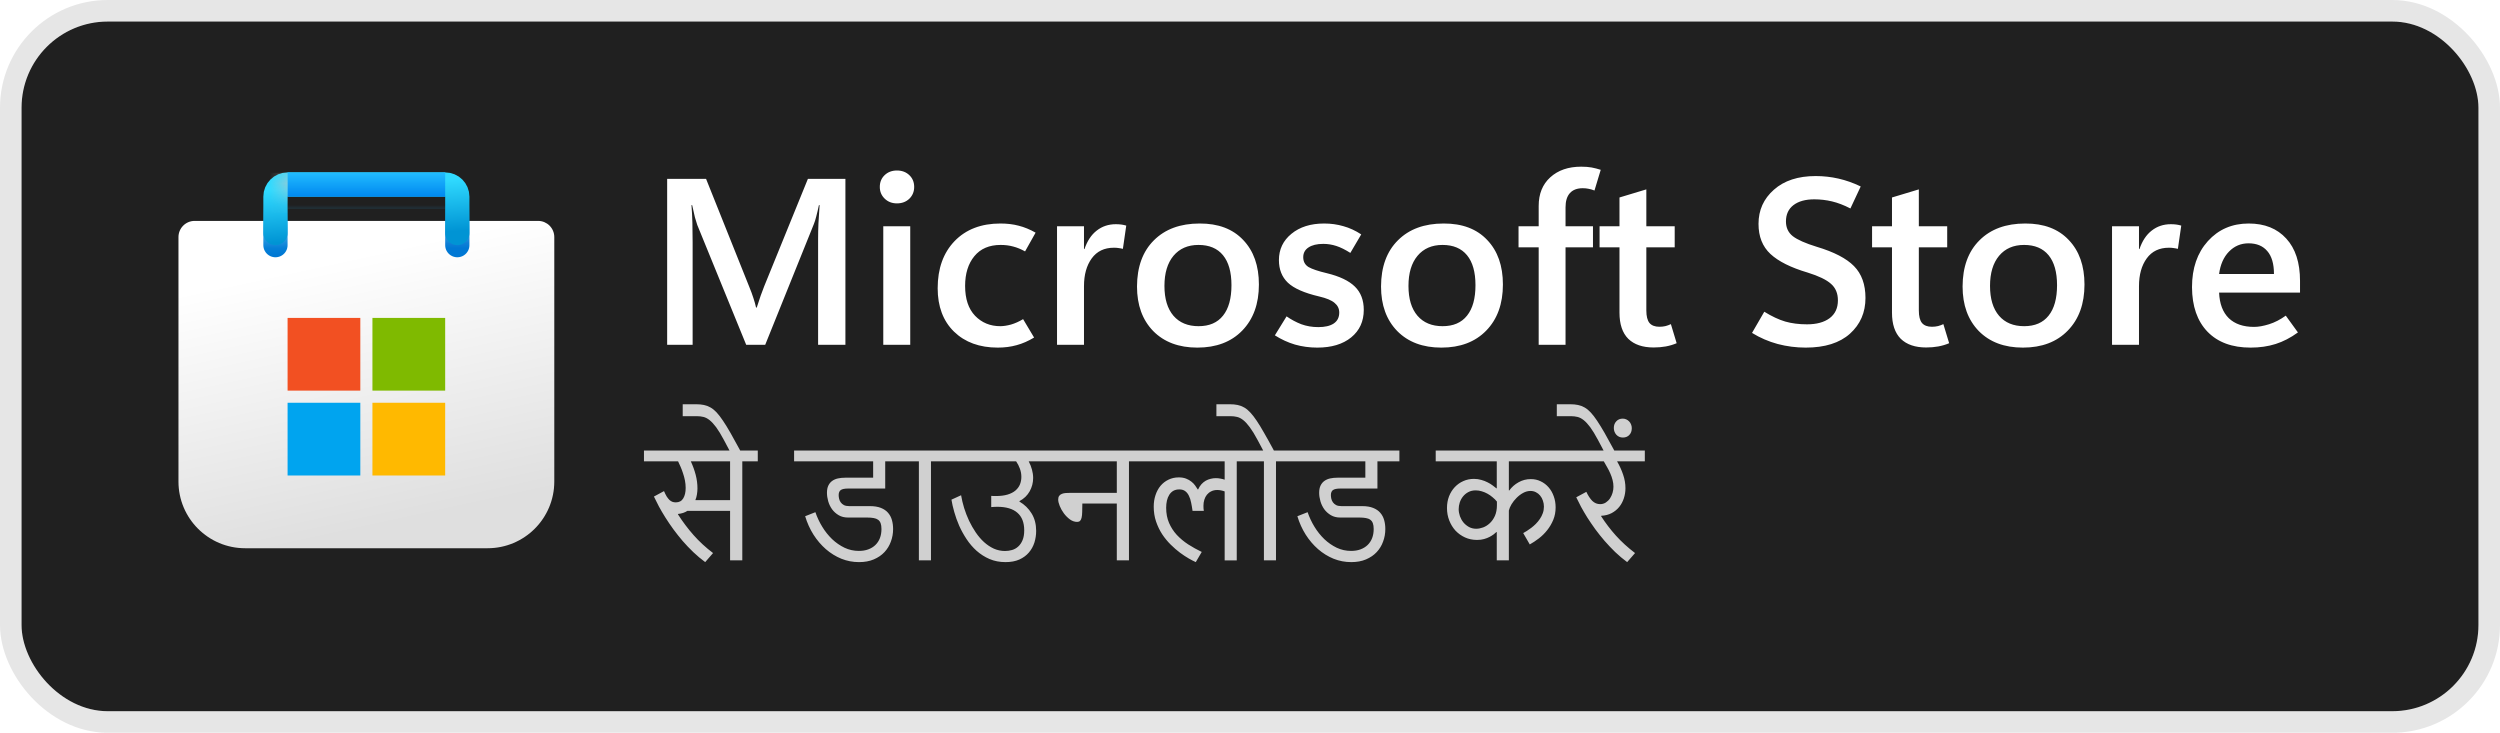 <svg xmlns="http://www.w3.org/2000/svg" width="116" height="34" viewBox="0 0 116 34" fill="none">
	<script xmlns="" />
	<rect x="1" y="1" width="114" height="32" rx="4" fill="#202020" />
	<rect x="0.5" y="0.5" width="115" height="33" rx="4.5" stroke="black" stroke-opacity="0.1" />
	<g clip-path="url(#clip0_974_1800)">
		<g clip-path="url(#clip1_974_1800)">
			<path
				d="M8.281 11C8.281 10.586 8.617 10.25 9.031 10.25H24.969C25.383 10.25 25.719 10.586 25.719 11V22.344C25.719 24.052 24.334 25.438 22.625 25.438H11.375C9.666 25.438 8.281 24.052 8.281 22.344V11Z"
				fill="url(#paint0_linear_974_1800)"
			/>
			<mask
				id="mask0_974_1800"
				style="mask-type: alpha"
				maskUnits="userSpaceOnUse"
				x="8"
				y="10"
				width="18"
				height="16"
			>
				<path
					d="M8.281 11C8.281 10.586 8.617 10.25 9.031 10.25H24.969C25.383 10.25 25.719 10.586 25.719 11V22.344C25.719 24.052 24.334 25.438 22.625 25.438H11.375C9.666 25.438 8.281 24.052 8.281 22.344V11Z"
					fill="url(#paint1_linear_974_1800)"
				/>
			</mask>
			<g mask="url(#mask0_974_1800)">
				<g filter="url(#filter0_dd_974_1800)">
					<path
						d="M12.781 10.812V8.562H21.219V10.812"
						stroke="url(#paint2_linear_974_1800)"
						stroke-width="1.125"
						stroke-linecap="round"
					/>
				</g>
			</g>
			<g filter="url(#filter1_dd_974_1800)">
				<path d="M16.719 14.188H13.344V17.562H16.719V14.188Z" fill="#F25022" />
				<path d="M20.656 14.188H17.281V17.562H20.656V14.188Z" fill="#7FBA00" />
				<path d="M20.656 18.125H17.281V21.5H20.656V18.125Z" fill="#FFB900" />
				<path d="M16.719 18.125H13.344V21.5H16.719V18.125Z" fill="#00A4EF" />
			</g>
			<path
				d="M12.781 10.812V9.125C12.781 8.814 13.033 8.562 13.344 8.562H20.656C20.967 8.562 21.219 8.814 21.219 9.125V10.812"
				stroke="url(#paint3_linear_974_1800)"
				stroke-width="1.125"
				stroke-linecap="round"
			/>
			<rect x="13.344" y="8" width="7.312" height="1.125" fill="url(#paint4_linear_974_1800)" />
			<mask
				id="mask1_974_1800"
				style="mask-type: alpha"
				maskUnits="userSpaceOnUse"
				x="13"
				y="8"
				width="8"
				height="2"
			>
				<rect x="13.344" y="8" width="7.312" height="1.125" fill="url(#paint5_linear_974_1800)" />
			</mask>
			<g mask="url(#mask1_974_1800)">
				<g filter="url(#filter2_dd_974_1800)">
					<rect x="11.719" y="8.563" width="1.625" height="2.812" fill="#C4C4C4" />
				</g>
			</g>
		</g>
	</g>
	<path
		d="M39.227 16H37.96V11.085C37.96 10.863 37.965 10.622 37.976 10.36C37.99 10.095 38.008 9.814 38.03 9.517H37.998C37.955 9.721 37.913 9.897 37.874 10.043C37.838 10.187 37.802 10.301 37.767 10.387L35.505 16H34.624L32.352 10.435C32.324 10.357 32.288 10.24 32.245 10.086C32.206 9.932 32.163 9.743 32.116 9.517H32.084C32.105 9.775 32.12 10.049 32.127 10.339C32.134 10.625 32.138 10.928 32.138 11.247V16H30.956V8.298H32.761L34.764 13.304C34.843 13.493 34.907 13.669 34.958 13.83C35.011 13.988 35.052 14.134 35.081 14.271H35.113C35.178 14.066 35.239 13.882 35.296 13.717C35.353 13.553 35.407 13.409 35.457 13.288L37.487 8.298H39.227V16ZM41.618 9.437C41.389 9.437 41.199 9.363 41.048 9.216C40.898 9.069 40.823 8.889 40.823 8.674C40.823 8.452 40.898 8.269 41.048 8.126C41.199 7.983 41.389 7.911 41.618 7.911C41.85 7.911 42.042 7.983 42.192 8.126C42.343 8.269 42.418 8.452 42.418 8.674C42.418 8.892 42.343 9.075 42.192 9.222C42.042 9.365 41.85 9.437 41.618 9.437ZM42.235 16H40.984V10.5H42.235V16ZM47.982 15.662C47.71 15.826 47.44 15.944 47.171 16.016C46.903 16.091 46.611 16.129 46.296 16.129C45.451 16.129 44.774 15.882 44.266 15.388C43.761 14.894 43.508 14.222 43.508 13.373C43.508 12.46 43.77 11.732 44.292 11.188C44.819 10.643 45.528 10.371 46.419 10.371C46.731 10.371 47.014 10.405 47.268 10.473C47.526 10.538 47.787 10.645 48.052 10.795L47.563 11.665C47.377 11.562 47.195 11.486 47.016 11.44C46.837 11.39 46.641 11.365 46.43 11.365C45.904 11.365 45.497 11.538 45.211 11.886C44.925 12.233 44.781 12.693 44.781 13.266C44.781 13.868 44.935 14.33 45.243 14.652C45.555 14.974 45.945 15.135 46.414 15.135C46.557 15.135 46.722 15.11 46.908 15.06C47.094 15.006 47.282 14.922 47.472 14.808L47.982 15.662ZM52.102 11.547C52.034 11.53 51.968 11.517 51.903 11.51C51.842 11.499 51.771 11.494 51.688 11.494C51.241 11.494 50.897 11.658 50.657 11.988C50.417 12.317 50.297 12.747 50.297 13.277V16H49.046V10.5H50.297V11.558H50.319C50.448 11.178 50.638 10.892 50.888 10.699C51.139 10.502 51.434 10.403 51.774 10.403C51.871 10.403 51.957 10.409 52.032 10.419C52.111 10.43 52.186 10.446 52.258 10.468L52.102 11.547ZM55.556 16.129C54.696 16.129 54.014 15.873 53.509 15.361C53.008 14.845 52.757 14.156 52.757 13.293C52.761 12.38 53.022 11.665 53.541 11.15C54.061 10.631 54.768 10.371 55.663 10.371C56.526 10.367 57.199 10.622 57.683 11.134C58.17 11.642 58.413 12.332 58.413 13.202C58.413 14.097 58.155 14.809 57.64 15.339C57.128 15.866 56.433 16.129 55.556 16.129ZM55.615 15.135C56.112 15.135 56.49 14.972 56.748 14.646C57.009 14.321 57.14 13.85 57.14 13.234C57.14 12.625 57.009 12.162 56.748 11.843C56.487 11.524 56.107 11.365 55.609 11.365C55.119 11.365 54.732 11.533 54.449 11.87C54.17 12.206 54.03 12.672 54.03 13.266C54.03 13.864 54.17 14.326 54.449 14.652C54.728 14.974 55.117 15.135 55.615 15.135ZM59.154 15.56L59.697 14.679C59.912 14.829 60.139 14.951 60.379 15.044C60.622 15.133 60.886 15.178 61.169 15.178C61.476 15.178 61.715 15.123 61.883 15.012C62.055 14.897 62.141 14.727 62.141 14.502C62.141 14.322 62.069 14.174 61.926 14.056C61.786 13.934 61.546 13.834 61.206 13.755C60.519 13.594 60.035 13.381 59.756 13.116C59.48 12.851 59.342 12.502 59.342 12.068C59.342 11.571 59.536 11.164 59.922 10.849C60.309 10.53 60.816 10.371 61.442 10.371C61.754 10.371 62.051 10.412 62.334 10.495C62.617 10.573 62.893 10.7 63.161 10.876L62.656 11.735C62.42 11.585 62.203 11.477 62.006 11.413C61.809 11.349 61.607 11.316 61.399 11.316C61.106 11.316 60.877 11.372 60.712 11.483C60.551 11.59 60.47 11.741 60.47 11.934C60.47 12.138 60.553 12.29 60.717 12.391C60.886 12.487 61.167 12.582 61.56 12.675C62.155 12.819 62.59 13.026 62.866 13.298C63.141 13.567 63.279 13.927 63.279 14.378C63.279 14.912 63.084 15.338 62.694 15.656C62.307 15.971 61.783 16.129 61.12 16.129C60.762 16.129 60.418 16.082 60.089 15.989C59.763 15.893 59.452 15.749 59.154 15.56ZM66.878 16.129C66.019 16.129 65.336 15.873 64.832 15.361C64.33 14.845 64.08 14.156 64.08 13.293C64.083 12.38 64.345 11.665 64.864 11.15C65.383 10.631 66.09 10.371 66.985 10.371C67.848 10.367 68.522 10.622 69.005 11.134C69.492 11.642 69.735 12.332 69.735 13.202C69.735 14.097 69.478 14.809 68.962 15.339C68.45 15.866 67.755 16.129 66.878 16.129ZM66.937 15.135C67.435 15.135 67.812 14.972 68.07 14.646C68.332 14.321 68.462 13.85 68.462 13.234C68.462 12.625 68.332 12.162 68.07 11.843C67.809 11.524 67.429 11.365 66.932 11.365C66.441 11.365 66.054 11.533 65.772 11.87C65.492 12.206 65.353 12.672 65.353 13.266C65.353 13.864 65.492 14.326 65.772 14.652C66.051 14.974 66.439 15.135 66.937 15.135ZM73.984 8.84C73.884 8.801 73.792 8.774 73.71 8.76C73.628 8.742 73.538 8.733 73.441 8.733C73.176 8.733 72.976 8.81 72.84 8.964C72.707 9.114 72.641 9.333 72.641 9.619V10.5H73.914V11.477H72.641V16H71.395V11.477H70.46V10.5H71.395V9.555C71.395 8.996 71.574 8.554 71.932 8.228C72.294 7.899 72.772 7.734 73.366 7.734C73.552 7.734 73.713 7.746 73.85 7.771C73.986 7.797 74.127 7.832 74.274 7.879L73.984 8.84ZM77.797 15.925C77.636 15.993 77.468 16.043 77.293 16.075C77.117 16.107 76.929 16.123 76.728 16.123C76.22 16.123 75.828 15.989 75.552 15.721C75.28 15.449 75.144 15.044 75.144 14.507V11.477H74.22V10.5H75.144V9.163L76.39 8.787V10.5H77.706V11.477H76.39V14.405C76.39 14.673 76.439 14.867 76.535 14.985C76.635 15.103 76.789 15.162 76.997 15.162C77.097 15.162 77.192 15.151 77.282 15.13C77.375 15.105 77.457 15.074 77.529 15.039L77.797 15.925ZM81.294 15.447L81.863 14.464C82.211 14.679 82.535 14.831 82.835 14.92C83.136 15.006 83.473 15.049 83.845 15.049C84.289 15.049 84.638 14.954 84.893 14.765C85.15 14.571 85.279 14.296 85.279 13.938C85.279 13.612 85.172 13.356 84.957 13.169C84.746 12.98 84.386 12.806 83.877 12.648C83.093 12.416 82.517 12.127 82.148 11.784C81.779 11.44 81.595 10.974 81.595 10.387C81.595 9.75 81.833 9.222 82.309 8.803C82.785 8.38 83.432 8.169 84.248 8.169C84.606 8.169 84.959 8.208 85.306 8.287C85.653 8.366 85.997 8.488 86.337 8.652L85.859 9.673C85.562 9.519 85.278 9.41 85.005 9.345C84.737 9.281 84.463 9.249 84.184 9.249C83.775 9.249 83.453 9.338 83.217 9.517C82.984 9.696 82.868 9.949 82.868 10.274C82.868 10.565 82.975 10.794 83.19 10.962C83.405 11.127 83.774 11.29 84.296 11.451C85.099 11.691 85.675 11.99 86.026 12.348C86.38 12.706 86.558 13.198 86.558 13.825C86.558 14.498 86.318 15.051 85.838 15.484C85.358 15.914 84.674 16.129 83.786 16.129C83.342 16.129 82.909 16.073 82.486 15.962C82.064 15.848 81.666 15.676 81.294 15.447ZM90.441 15.925C90.28 15.993 90.112 16.043 89.936 16.075C89.761 16.107 89.573 16.123 89.372 16.123C88.864 16.123 88.472 15.989 88.196 15.721C87.924 15.449 87.788 15.044 87.788 14.507V11.477H86.864V10.5H87.788V9.163L89.034 8.787V10.5H90.35V11.477H89.034V14.405C89.034 14.673 89.082 14.867 89.179 14.985C89.279 15.103 89.433 15.162 89.641 15.162C89.741 15.162 89.836 15.151 89.925 15.13C90.018 15.105 90.101 15.074 90.172 15.039L90.441 15.925ZM93.862 16.129C93.003 16.129 92.321 15.873 91.816 15.361C91.315 14.845 91.064 14.156 91.064 13.293C91.067 12.38 91.329 11.665 91.848 11.15C92.367 10.631 93.075 10.371 93.97 10.371C94.833 10.367 95.506 10.622 95.989 11.134C96.476 11.642 96.72 12.332 96.72 13.202C96.72 14.097 96.462 14.809 95.946 15.339C95.434 15.866 94.74 16.129 93.862 16.129ZM93.921 15.135C94.419 15.135 94.797 14.972 95.055 14.646C95.316 14.321 95.447 13.85 95.447 13.234C95.447 12.625 95.316 12.162 95.055 11.843C94.793 11.524 94.414 11.365 93.916 11.365C93.425 11.365 93.039 11.533 92.756 11.87C92.477 12.206 92.337 12.672 92.337 13.266C92.337 13.864 92.477 14.326 92.756 14.652C93.035 14.974 93.424 15.135 93.921 15.135ZM101.054 11.547C100.986 11.53 100.92 11.517 100.855 11.51C100.795 11.499 100.723 11.494 100.641 11.494C100.193 11.494 99.849 11.658 99.609 11.988C99.37 12.317 99.249 12.747 99.249 13.277V16H97.998V10.5H99.249V11.558H99.271C99.4 11.178 99.59 10.892 99.84 10.699C100.091 10.502 100.386 10.403 100.727 10.403C100.823 10.403 100.909 10.409 100.984 10.419C101.063 10.43 101.138 10.446 101.21 10.468L101.054 11.547ZM106.721 13.578H102.966C102.988 14.097 103.138 14.492 103.417 14.765C103.697 15.033 104.087 15.168 104.588 15.168C104.792 15.168 105.025 15.126 105.287 15.044C105.548 14.962 105.806 14.829 106.06 14.646L106.624 15.425C106.284 15.672 105.938 15.851 105.587 15.962C105.236 16.073 104.85 16.129 104.427 16.129C103.571 16.129 102.905 15.884 102.429 15.393C101.953 14.899 101.713 14.21 101.709 13.325C101.709 12.444 101.955 11.732 102.445 11.188C102.939 10.643 103.571 10.371 104.341 10.371C105.079 10.371 105.659 10.604 106.082 11.069C106.508 11.531 106.721 12.187 106.721 13.035V13.578ZM105.512 12.713C105.512 12.24 105.408 11.886 105.201 11.649C104.997 11.409 104.707 11.29 104.331 11.29C103.976 11.29 103.674 11.418 103.423 11.676C103.176 11.931 103.024 12.276 102.966 12.713H105.512Z"
		fill="white"
	/>
	<path
		d="M35.161 20.904V21.406H34.443V26H33.876V23.703H31.897C31.776 23.783 31.631 23.831 31.463 23.847L31.456 23.864C31.677 24.21 31.92 24.533 32.184 24.831C32.448 25.13 32.749 25.406 33.086 25.662L32.721 26.082C32.527 25.939 32.342 25.784 32.167 25.617C31.994 25.451 31.83 25.279 31.675 25.101C31.522 24.921 31.379 24.74 31.244 24.558C31.11 24.373 30.987 24.192 30.875 24.014C30.763 23.836 30.663 23.666 30.574 23.502C30.485 23.335 30.408 23.181 30.342 23.04L30.81 22.787C30.853 22.887 30.895 22.972 30.936 23.04C30.98 23.106 31.023 23.16 31.066 23.201C31.11 23.239 31.155 23.268 31.203 23.286C31.251 23.302 31.302 23.31 31.357 23.31C31.514 23.31 31.629 23.248 31.702 23.125C31.777 23.002 31.815 22.841 31.815 22.64C31.815 22.522 31.803 22.405 31.781 22.291C31.758 22.175 31.728 22.065 31.692 21.96C31.658 21.853 31.62 21.753 31.579 21.659C31.538 21.566 31.499 21.481 31.463 21.406H29.88V20.904H35.161ZM33.876 21.406H32.054C32.15 21.614 32.225 21.822 32.28 22.032C32.334 22.241 32.362 22.45 32.362 22.657C32.362 22.753 32.354 22.848 32.338 22.941C32.324 23.032 32.3 23.119 32.266 23.201L32.273 23.207H33.876V21.406ZM34.395 21H33.9L33.589 20.415C33.457 20.167 33.337 19.97 33.23 19.824C33.121 19.678 33.018 19.567 32.922 19.492C32.824 19.415 32.729 19.366 32.635 19.345C32.542 19.322 32.444 19.311 32.341 19.311H31.678V18.757H32.304C32.436 18.757 32.556 18.769 32.663 18.791C32.77 18.812 32.872 18.851 32.97 18.908C33.066 18.962 33.16 19.04 33.254 19.14C33.345 19.238 33.443 19.366 33.548 19.523C33.653 19.678 33.768 19.865 33.893 20.084C34.016 20.3 34.157 20.556 34.317 20.852L34.395 21ZM42.093 21.406H41.074V22.668H39.362C39.193 22.668 39.076 22.691 39.01 22.739C38.946 22.787 38.914 22.865 38.914 22.972C38.914 23.026 38.921 23.083 38.935 23.143C38.948 23.202 38.973 23.258 39.01 23.31C39.046 23.36 39.095 23.402 39.157 23.436C39.221 23.468 39.301 23.484 39.399 23.484H40.367C40.567 23.484 40.736 23.512 40.873 23.566C41.012 23.621 41.122 23.696 41.204 23.792C41.288 23.888 41.349 24 41.385 24.13C41.422 24.26 41.44 24.399 41.44 24.547C41.44 24.75 41.406 24.944 41.337 25.128C41.271 25.313 41.172 25.476 41.04 25.617C40.908 25.759 40.743 25.871 40.544 25.956C40.349 26.04 40.12 26.082 39.857 26.082C39.573 26.082 39.299 26.03 39.037 25.925C38.777 25.818 38.538 25.67 38.319 25.48C38.103 25.291 37.911 25.067 37.745 24.807C37.581 24.547 37.452 24.262 37.359 23.953L37.834 23.765C37.914 23.999 38.02 24.225 38.152 24.441C38.284 24.658 38.437 24.849 38.61 25.016C38.785 25.182 38.978 25.315 39.188 25.416C39.397 25.514 39.618 25.562 39.851 25.562C40.015 25.562 40.16 25.539 40.288 25.491C40.418 25.443 40.529 25.375 40.62 25.286C40.711 25.197 40.78 25.091 40.828 24.968C40.876 24.842 40.9 24.702 40.9 24.547C40.9 24.438 40.887 24.349 40.862 24.281C40.837 24.21 40.797 24.155 40.743 24.117C40.69 24.078 40.623 24.052 40.541 24.038C40.459 24.022 40.361 24.014 40.247 24.014H39.352C39.183 24.014 39.037 23.978 38.914 23.905C38.791 23.832 38.688 23.74 38.606 23.628C38.527 23.516 38.467 23.393 38.429 23.259C38.39 23.122 38.371 22.991 38.371 22.866C38.371 22.731 38.392 22.62 38.435 22.531C38.479 22.44 38.538 22.368 38.613 22.315C38.688 22.261 38.777 22.222 38.88 22.199C38.985 22.176 39.097 22.165 39.218 22.165H40.514V21.406H36.846V20.904H42.093V21.406ZM43.915 21.406H43.197V26H42.636V21.406H41.857V20.904H43.915V21.406ZM48.847 21.406H47.732C47.798 21.532 47.849 21.659 47.883 21.789C47.919 21.919 47.938 22.049 47.938 22.179C47.938 22.288 47.924 22.395 47.897 22.5C47.869 22.605 47.829 22.704 47.777 22.797C47.724 22.891 47.658 22.976 47.579 23.054C47.499 23.131 47.407 23.197 47.302 23.252V23.273C47.539 23.412 47.727 23.595 47.866 23.823C48.007 24.051 48.078 24.322 48.078 24.636C48.078 24.821 48.05 25.001 47.996 25.176C47.941 25.349 47.855 25.503 47.739 25.638C47.625 25.772 47.478 25.88 47.298 25.962C47.118 26.042 46.904 26.082 46.656 26.082C46.385 26.082 46.137 26.034 45.914 25.939C45.693 25.843 45.494 25.716 45.316 25.559C45.141 25.402 44.986 25.222 44.851 25.019C44.717 24.816 44.602 24.608 44.506 24.394C44.412 24.177 44.336 23.964 44.277 23.754C44.218 23.545 44.174 23.355 44.147 23.184L44.595 22.979C44.627 23.17 44.673 23.367 44.735 23.57C44.799 23.773 44.875 23.97 44.964 24.161C45.055 24.352 45.159 24.534 45.275 24.705C45.391 24.875 45.519 25.025 45.658 25.152C45.799 25.28 45.95 25.381 46.112 25.456C46.276 25.529 46.45 25.566 46.632 25.566C46.741 25.566 46.849 25.551 46.956 25.521C47.064 25.49 47.158 25.437 47.24 25.364C47.325 25.289 47.393 25.19 47.445 25.067C47.498 24.944 47.524 24.791 47.524 24.609C47.524 24.247 47.418 23.974 47.206 23.792C46.996 23.607 46.684 23.515 46.27 23.515C46.231 23.515 46.188 23.516 46.14 23.519C46.092 23.521 46.043 23.524 45.993 23.529V23.009C46.011 23.009 46.036 23.01 46.068 23.013C46.102 23.015 46.148 23.016 46.205 23.016C46.419 23.016 46.601 22.993 46.752 22.948C46.902 22.902 47.024 22.84 47.117 22.76C47.213 22.678 47.282 22.583 47.326 22.476C47.369 22.369 47.391 22.254 47.391 22.131C47.391 21.994 47.368 21.865 47.322 21.745C47.279 21.624 47.221 21.511 47.148 21.406H43.675V20.904H48.847V21.406ZM53.102 21.406H52.384V26H51.82V23.365H50.221C50.221 23.515 50.218 23.644 50.214 23.751C50.212 23.858 50.203 23.947 50.187 24.018C50.171 24.086 50.147 24.136 50.115 24.168C50.083 24.2 50.038 24.216 49.981 24.216C49.863 24.216 49.75 24.177 49.643 24.1C49.538 24.022 49.445 23.929 49.363 23.819C49.283 23.71 49.219 23.596 49.171 23.477C49.123 23.359 49.1 23.259 49.1 23.177C49.1 23.104 49.116 23.047 49.148 23.006C49.179 22.965 49.221 22.934 49.274 22.914C49.326 22.893 49.386 22.881 49.452 22.876C49.52 22.871 49.588 22.869 49.657 22.869H51.82V21.406H48.611V20.904H53.102V21.406ZM58.102 21.406H57.385V26.003H56.824V22.801C56.703 22.758 56.59 22.736 56.482 22.736C56.375 22.736 56.282 22.756 56.202 22.797C56.122 22.836 56.055 22.889 56.001 22.955C55.948 23.021 55.908 23.098 55.881 23.187C55.853 23.276 55.84 23.369 55.84 23.467C55.84 23.506 55.841 23.546 55.843 23.587C55.848 23.626 55.852 23.664 55.857 23.703H55.334C55.316 23.571 55.294 23.445 55.269 23.324C55.246 23.203 55.212 23.097 55.166 23.006C55.123 22.915 55.066 22.843 54.996 22.791C54.925 22.736 54.834 22.709 54.722 22.709C54.615 22.709 54.523 22.73 54.445 22.773C54.37 22.817 54.307 22.877 54.257 22.955C54.207 23.032 54.17 23.123 54.145 23.228C54.122 23.331 54.11 23.442 54.11 23.563C54.11 23.823 54.155 24.056 54.244 24.264C54.333 24.469 54.452 24.653 54.602 24.817C54.755 24.981 54.931 25.128 55.129 25.258C55.329 25.386 55.54 25.503 55.761 25.61L55.484 26.082C55.402 26.046 55.296 25.991 55.166 25.918C55.039 25.845 54.902 25.755 54.756 25.648C54.613 25.541 54.468 25.416 54.322 25.272C54.176 25.128 54.044 24.968 53.926 24.79C53.81 24.612 53.715 24.416 53.642 24.202C53.569 23.988 53.533 23.757 53.533 23.508C53.533 23.317 53.56 23.139 53.615 22.975C53.669 22.809 53.747 22.665 53.847 22.544C53.95 22.421 54.073 22.326 54.216 22.257C54.36 22.187 54.519 22.151 54.695 22.151C54.827 22.151 54.941 22.171 55.037 22.209C55.132 22.246 55.214 22.293 55.283 22.35C55.353 22.404 55.411 22.465 55.457 22.531C55.503 22.595 55.542 22.655 55.577 22.712L55.594 22.709C55.637 22.613 55.688 22.532 55.748 22.466C55.809 22.4 55.875 22.346 55.946 22.305C56.019 22.264 56.095 22.235 56.175 22.216C56.255 22.196 56.334 22.186 56.414 22.186C56.485 22.186 56.554 22.192 56.623 22.206C56.693 22.217 56.76 22.235 56.824 22.257V21.406H52.863V20.904H58.102V21.406ZM59.924 21.406H59.206V26H58.646V21.406H57.867V20.904H59.924V21.406ZM59.159 21H58.663L58.352 20.415C58.22 20.167 58.099 19.97 57.99 19.824C57.883 19.678 57.781 19.567 57.685 19.492C57.588 19.415 57.492 19.366 57.398 19.345C57.305 19.322 57.207 19.311 57.105 19.311H56.441V18.757H57.067C57.199 18.757 57.319 18.769 57.426 18.791C57.533 18.812 57.635 18.851 57.733 18.908C57.829 18.962 57.922 19.04 58.014 19.14C58.107 19.238 58.206 19.366 58.311 19.523C58.416 19.678 58.53 19.865 58.653 20.084C58.778 20.3 58.921 20.556 59.08 20.852L59.159 21ZM64.932 21.406H63.913V22.668H62.201C62.032 22.668 61.915 22.691 61.849 22.739C61.785 22.787 61.753 22.865 61.753 22.972C61.753 23.026 61.76 23.083 61.773 23.143C61.787 23.202 61.812 23.258 61.849 23.31C61.885 23.36 61.934 23.402 61.996 23.436C62.059 23.468 62.14 23.484 62.238 23.484H63.206C63.406 23.484 63.575 23.512 63.711 23.566C63.85 23.621 63.961 23.696 64.043 23.792C64.127 23.888 64.188 24 64.224 24.13C64.261 24.26 64.279 24.399 64.279 24.547C64.279 24.75 64.245 24.944 64.176 25.128C64.11 25.313 64.011 25.476 63.879 25.617C63.747 25.759 63.581 25.871 63.383 25.956C63.187 26.04 62.958 26.082 62.696 26.082C62.411 26.082 62.138 26.03 61.876 25.925C61.616 25.818 61.377 25.67 61.158 25.48C60.942 25.291 60.75 25.067 60.584 24.807C60.42 24.547 60.291 24.262 60.198 23.953L60.673 23.765C60.753 23.999 60.859 24.225 60.991 24.441C61.123 24.658 61.276 24.849 61.449 25.016C61.624 25.182 61.817 25.315 62.026 25.416C62.236 25.514 62.457 25.562 62.69 25.562C62.853 25.562 62.999 25.539 63.127 25.491C63.257 25.443 63.367 25.375 63.459 25.286C63.55 25.197 63.619 25.091 63.667 24.968C63.715 24.842 63.739 24.702 63.739 24.547C63.739 24.438 63.726 24.349 63.701 24.281C63.676 24.21 63.636 24.155 63.581 24.117C63.529 24.078 63.462 24.052 63.38 24.038C63.298 24.022 63.2 24.014 63.086 24.014H62.19C62.022 24.014 61.876 23.978 61.753 23.905C61.63 23.832 61.527 23.74 61.445 23.628C61.366 23.516 61.306 23.393 61.268 23.259C61.229 23.122 61.209 22.991 61.209 22.866C61.209 22.731 61.231 22.62 61.274 22.531C61.318 22.44 61.377 22.368 61.452 22.315C61.527 22.261 61.616 22.222 61.719 22.199C61.824 22.176 61.936 22.165 62.057 22.165H63.352V21.406H59.685V20.904H64.932V21.406ZM72.899 21.406H70.011V22.753L70.028 22.76C70.144 22.6 70.289 22.473 70.462 22.377C70.635 22.279 70.825 22.23 71.033 22.23C71.197 22.23 71.348 22.264 71.487 22.332C71.629 22.399 71.751 22.491 71.853 22.609C71.956 22.726 72.035 22.863 72.092 23.023C72.151 23.183 72.181 23.355 72.181 23.539C72.181 23.749 72.145 23.942 72.072 24.12C71.999 24.296 71.905 24.455 71.791 24.599C71.678 24.742 71.549 24.87 71.405 24.981C71.262 25.091 71.12 25.184 70.981 25.262L70.677 24.735C70.723 24.71 70.779 24.677 70.845 24.636C70.911 24.595 70.979 24.547 71.05 24.493C71.123 24.438 71.193 24.377 71.262 24.308C71.332 24.238 71.395 24.161 71.45 24.079C71.507 23.997 71.552 23.908 71.586 23.812C71.621 23.717 71.638 23.615 71.638 23.508C71.638 23.41 71.622 23.317 71.59 23.228C71.56 23.139 71.518 23.062 71.463 22.996C71.409 22.93 71.343 22.877 71.265 22.838C71.19 22.8 71.107 22.78 71.016 22.78C70.897 22.78 70.782 22.811 70.67 22.873C70.559 22.934 70.457 23.012 70.366 23.105C70.275 23.196 70.198 23.294 70.134 23.399C70.072 23.504 70.031 23.601 70.011 23.689V26H69.45V24.691L69.436 24.684C69.402 24.714 69.359 24.75 69.307 24.794C69.254 24.834 69.19 24.874 69.115 24.913C69.042 24.952 68.957 24.985 68.859 25.012C68.763 25.04 68.655 25.053 68.534 25.053C68.334 25.053 68.148 25.015 67.977 24.937C67.808 24.86 67.662 24.755 67.536 24.623C67.413 24.488 67.316 24.331 67.246 24.151C67.175 23.971 67.14 23.778 67.14 23.573C67.14 23.377 67.171 23.196 67.235 23.03C67.301 22.863 67.39 22.721 67.502 22.602C67.616 22.482 67.748 22.388 67.898 22.322C68.051 22.254 68.215 22.22 68.391 22.22C68.514 22.22 68.628 22.236 68.732 22.268C68.84 22.297 68.936 22.335 69.023 22.38C69.112 22.424 69.19 22.471 69.259 22.524C69.329 22.574 69.389 22.62 69.436 22.661L69.45 22.657V21.406H66.617V20.904H72.899V21.406ZM68.473 22.753C68.343 22.753 68.228 22.78 68.127 22.835C68.029 22.887 67.947 22.956 67.881 23.04C67.815 23.122 67.765 23.215 67.731 23.32C67.699 23.423 67.683 23.524 67.683 23.625C67.683 23.734 67.703 23.843 67.741 23.953C67.78 24.06 67.835 24.157 67.905 24.243C67.978 24.33 68.065 24.4 68.165 24.455C68.265 24.508 68.376 24.534 68.497 24.534C68.599 24.534 68.706 24.513 68.818 24.472C68.932 24.429 69.035 24.363 69.129 24.274C69.225 24.185 69.303 24.072 69.365 23.936C69.426 23.797 69.457 23.631 69.457 23.44V23.273C69.402 23.204 69.337 23.139 69.262 23.078C69.189 23.014 69.109 22.958 69.023 22.91C68.939 22.862 68.85 22.825 68.756 22.797C68.663 22.768 68.568 22.753 68.473 22.753ZM76.32 21.406H75.032C75.148 21.607 75.241 21.812 75.312 22.021C75.385 22.229 75.421 22.44 75.421 22.654C75.421 22.816 75.396 22.972 75.346 23.122C75.298 23.27 75.227 23.404 75.131 23.522C75.037 23.638 74.92 23.734 74.779 23.809C74.64 23.882 74.479 23.923 74.297 23.932L74.29 23.949C74.495 24.268 74.725 24.57 74.981 24.855C75.236 25.137 75.531 25.406 75.866 25.662L75.5 26.082C75.306 25.939 75.122 25.784 74.946 25.617C74.773 25.449 74.609 25.275 74.454 25.098C74.299 24.918 74.154 24.736 74.02 24.554C73.888 24.37 73.766 24.191 73.654 24.018C73.545 23.842 73.447 23.675 73.36 23.515C73.274 23.353 73.2 23.206 73.138 23.074L73.606 22.821C73.689 22.999 73.781 23.139 73.883 23.242C73.988 23.342 74.109 23.392 74.246 23.392C74.344 23.392 74.431 23.367 74.509 23.317C74.586 23.267 74.651 23.203 74.704 23.125C74.756 23.046 74.796 22.959 74.823 22.866C74.851 22.77 74.864 22.677 74.864 22.585C74.864 22.478 74.851 22.373 74.823 22.271C74.796 22.166 74.761 22.065 74.717 21.967C74.674 21.866 74.625 21.77 74.57 21.676C74.518 21.583 74.467 21.493 74.416 21.406H72.66V20.904H76.32V21.406ZM74.953 21H74.457L74.147 20.415C74.014 20.167 73.895 19.97 73.788 19.824C73.678 19.678 73.576 19.567 73.48 19.492C73.382 19.415 73.286 19.366 73.193 19.345C73.099 19.322 73.001 19.311 72.899 19.311H72.236V18.757H72.861C72.993 18.757 73.113 18.769 73.22 18.791C73.327 18.812 73.43 18.851 73.528 18.908C73.624 18.962 73.718 19.04 73.811 19.14C73.903 19.238 74.001 19.366 74.106 19.523C74.21 19.678 74.325 19.865 74.451 20.084C74.574 20.3 74.715 20.556 74.874 20.852L74.953 21ZM74.881 19.861C74.881 19.731 74.92 19.627 74.998 19.547C75.073 19.465 75.172 19.424 75.295 19.424C75.352 19.424 75.405 19.435 75.456 19.458C75.508 19.481 75.553 19.513 75.592 19.554C75.631 19.592 75.661 19.639 75.681 19.694C75.704 19.746 75.715 19.804 75.715 19.868C75.715 19.998 75.677 20.103 75.599 20.183C75.524 20.262 75.425 20.302 75.302 20.302C75.243 20.302 75.188 20.292 75.138 20.271C75.085 20.249 75.041 20.218 75.004 20.179C74.966 20.138 74.936 20.091 74.915 20.039C74.893 19.984 74.881 19.925 74.881 19.861Z"
		fill="white"
		fill-opacity="0.786"
	/>
	<defs>
		<filter
			id="filter0_dd_974_1800"
			x="11.094"
			y="7.25"
			width="11.812"
			height="5.625"
			filterUnits="userSpaceOnUse"
			color-interpolation-filters="sRGB"
		>
			<feFlood flood-opacity="0" result="BackgroundImageFix" />
			<feColorMatrix
				in="SourceAlpha"
				type="matrix"
				values="0 0 0 0 0 0 0 0 0 0 0 0 0 0 0 0 0 0 127 0"
				result="hardAlpha"
			/>
			<feOffset dy="0.188" />
			<feGaussianBlur stdDeviation="0.188" />
			<feColorMatrix type="matrix" values="0 0 0 0 0 0 0 0 0 0 0 0 0 0 0 0 0 0 0.1 0" />
			<feBlend mode="normal" in2="BackgroundImageFix" result="effect1_dropShadow_974_1800" />
			<feColorMatrix
				in="SourceAlpha"
				type="matrix"
				values="0 0 0 0 0 0 0 0 0 0 0 0 0 0 0 0 0 0 127 0"
				result="hardAlpha"
			/>
			<feOffset dy="0.375" />
			<feGaussianBlur stdDeviation="0.562" />
			<feColorMatrix type="matrix" values="0 0 0 0 0 0 0 0 0 0 0 0 0 0 0 0 0 0 0.2 0" />
			<feBlend
				mode="normal"
				in2="effect1_dropShadow_974_1800"
				result="effect2_dropShadow_974_1800"
			/>
			<feBlend mode="normal" in="SourceGraphic" in2="effect2_dropShadow_974_1800" result="shape" />
		</filter>
		<filter
			id="filter1_dd_974_1800"
			x="12.219"
			y="13.438"
			width="9.562"
			height="9.562"
			filterUnits="userSpaceOnUse"
			color-interpolation-filters="sRGB"
		>
			<feFlood flood-opacity="0" result="BackgroundImageFix" />
			<feColorMatrix
				in="SourceAlpha"
				type="matrix"
				values="0 0 0 0 0 0 0 0 0 0 0 0 0 0 0 0 0 0 127 0"
				result="hardAlpha"
			/>
			<feOffset dy="0.188" />
			<feGaussianBlur stdDeviation="0.188" />
			<feColorMatrix type="matrix" values="0 0 0 0 1 0 0 0 0 1 0 0 0 0 1 0 0 0 0.6 0" />
			<feBlend mode="normal" in2="BackgroundImageFix" result="effect1_dropShadow_974_1800" />
			<feColorMatrix
				in="SourceAlpha"
				type="matrix"
				values="0 0 0 0 0 0 0 0 0 0 0 0 0 0 0 0 0 0 127 0"
				result="hardAlpha"
			/>
			<feOffset dy="0.375" />
			<feGaussianBlur stdDeviation="0.562" />
			<feColorMatrix type="matrix" values="0 0 0 0 1 0 0 0 0 1 0 0 0 0 1 0 0 0 0.6 0" />
			<feBlend
				mode="normal"
				in2="effect1_dropShadow_974_1800"
				result="effect2_dropShadow_974_1800"
			/>
			<feBlend mode="normal" in="SourceGraphic" in2="effect2_dropShadow_974_1800" result="shape" />
		</filter>
		<filter
			id="filter2_dd_974_1800"
			x="10.594"
			y="6.688"
			width="12.812"
			height="5.063"
			filterUnits="userSpaceOnUse"
			color-interpolation-filters="sRGB"
		>
			<feFlood flood-opacity="0" result="BackgroundImageFix" />
			<feColorMatrix
				in="SourceAlpha"
				type="matrix"
				values="0 0 0 0 0 0 0 0 0 0 0 0 0 0 0 0 0 0 127 0"
				result="hardAlpha"
			/>
			<feOffset dy="-0.75" />
			<feGaussianBlur stdDeviation="0.188" />
			<feColorMatrix type="matrix" values="0 0 0 0 0 0 0 0 0 0 0 0 0 0 0 0 0 0 0.1 0" />
			<feBlend mode="normal" in2="BackgroundImageFix" result="effect1_dropShadow_974_1800" />
			<feColorMatrix
				in="SourceAlpha"
				type="matrix"
				values="0 0 0 0 0 0 0 0 0 0 0 0 0 0 0 0 0 0 127 0"
				result="hardAlpha"
			/>
			<feOffset dy="-0.75" />
			<feGaussianBlur stdDeviation="0.562" />
			<feColorMatrix type="matrix" values="0 0 0 0 0 0 0 0 0 0 0 0 0 0 0 0 0 0 0.2 0" />
			<feBlend
				mode="normal"
				in2="effect1_dropShadow_974_1800"
				result="effect2_dropShadow_974_1800"
			/>
			<feBlend mode="normal" in="SourceGraphic" in2="effect2_dropShadow_974_1800" result="shape" />
		</filter>
		<linearGradient
			id="paint0_linear_974_1800"
			x1="12.244"
			y1="8.006"
			x2="15.904"
			y2="24.813"
			gradientUnits="userSpaceOnUse"
		>
			<stop offset="0.271" stop-color="white" />
			<stop offset="1" stop-color="#DFDFDF" />
		</linearGradient>
		<linearGradient
			id="paint1_linear_974_1800"
			x1="17"
			y1="10.25"
			x2="20.351"
			y2="25.962"
			gradientUnits="userSpaceOnUse"
		>
			<stop stop-color="#0078D4" />
			<stop offset="1" stop-color="#114A8B" />
		</linearGradient>
		<linearGradient
			id="paint2_linear_974_1800"
			x1="17"
			y1="8.562"
			x2="17.158"
			y2="10.986"
			gradientUnits="userSpaceOnUse"
		>
			<stop stop-color="#28AFEA" />
			<stop offset="1" stop-color="#0078D4" />
		</linearGradient>
		<linearGradient
			id="paint3_linear_974_1800"
			x1="17"
			y1="8.562"
			x2="17.158"
			y2="10.986"
			gradientUnits="userSpaceOnUse"
		>
			<stop stop-color="#30DAFF" />
			<stop offset="1" stop-color="#0094D4" />
		</linearGradient>
		<linearGradient
			id="paint4_linear_974_1800"
			x1="16.594"
			y1="8"
			x2="16.594"
			y2="9.125"
			gradientUnits="userSpaceOnUse"
		>
			<stop stop-color="#22BCFF" />
			<stop offset="1" stop-color="#0088F0" />
		</linearGradient>
		<linearGradient
			id="paint5_linear_974_1800"
			x1="16.594"
			y1="8"
			x2="16.594"
			y2="9.125"
			gradientUnits="userSpaceOnUse"
		>
			<stop stop-color="#28AFEA" />
			<stop offset="1" stop-color="#3CCBF4" />
		</linearGradient>
		<clipPath id="clip0_974_1800">
			<rect width="18" height="18" fill="white" transform="translate(8 8)" />
		</clipPath>
		<clipPath id="clip1_974_1800">
			<rect width="18" height="18" fill="white" transform="translate(8 8)" />
		</clipPath>
	</defs>
	<script xmlns="" />
</svg>
